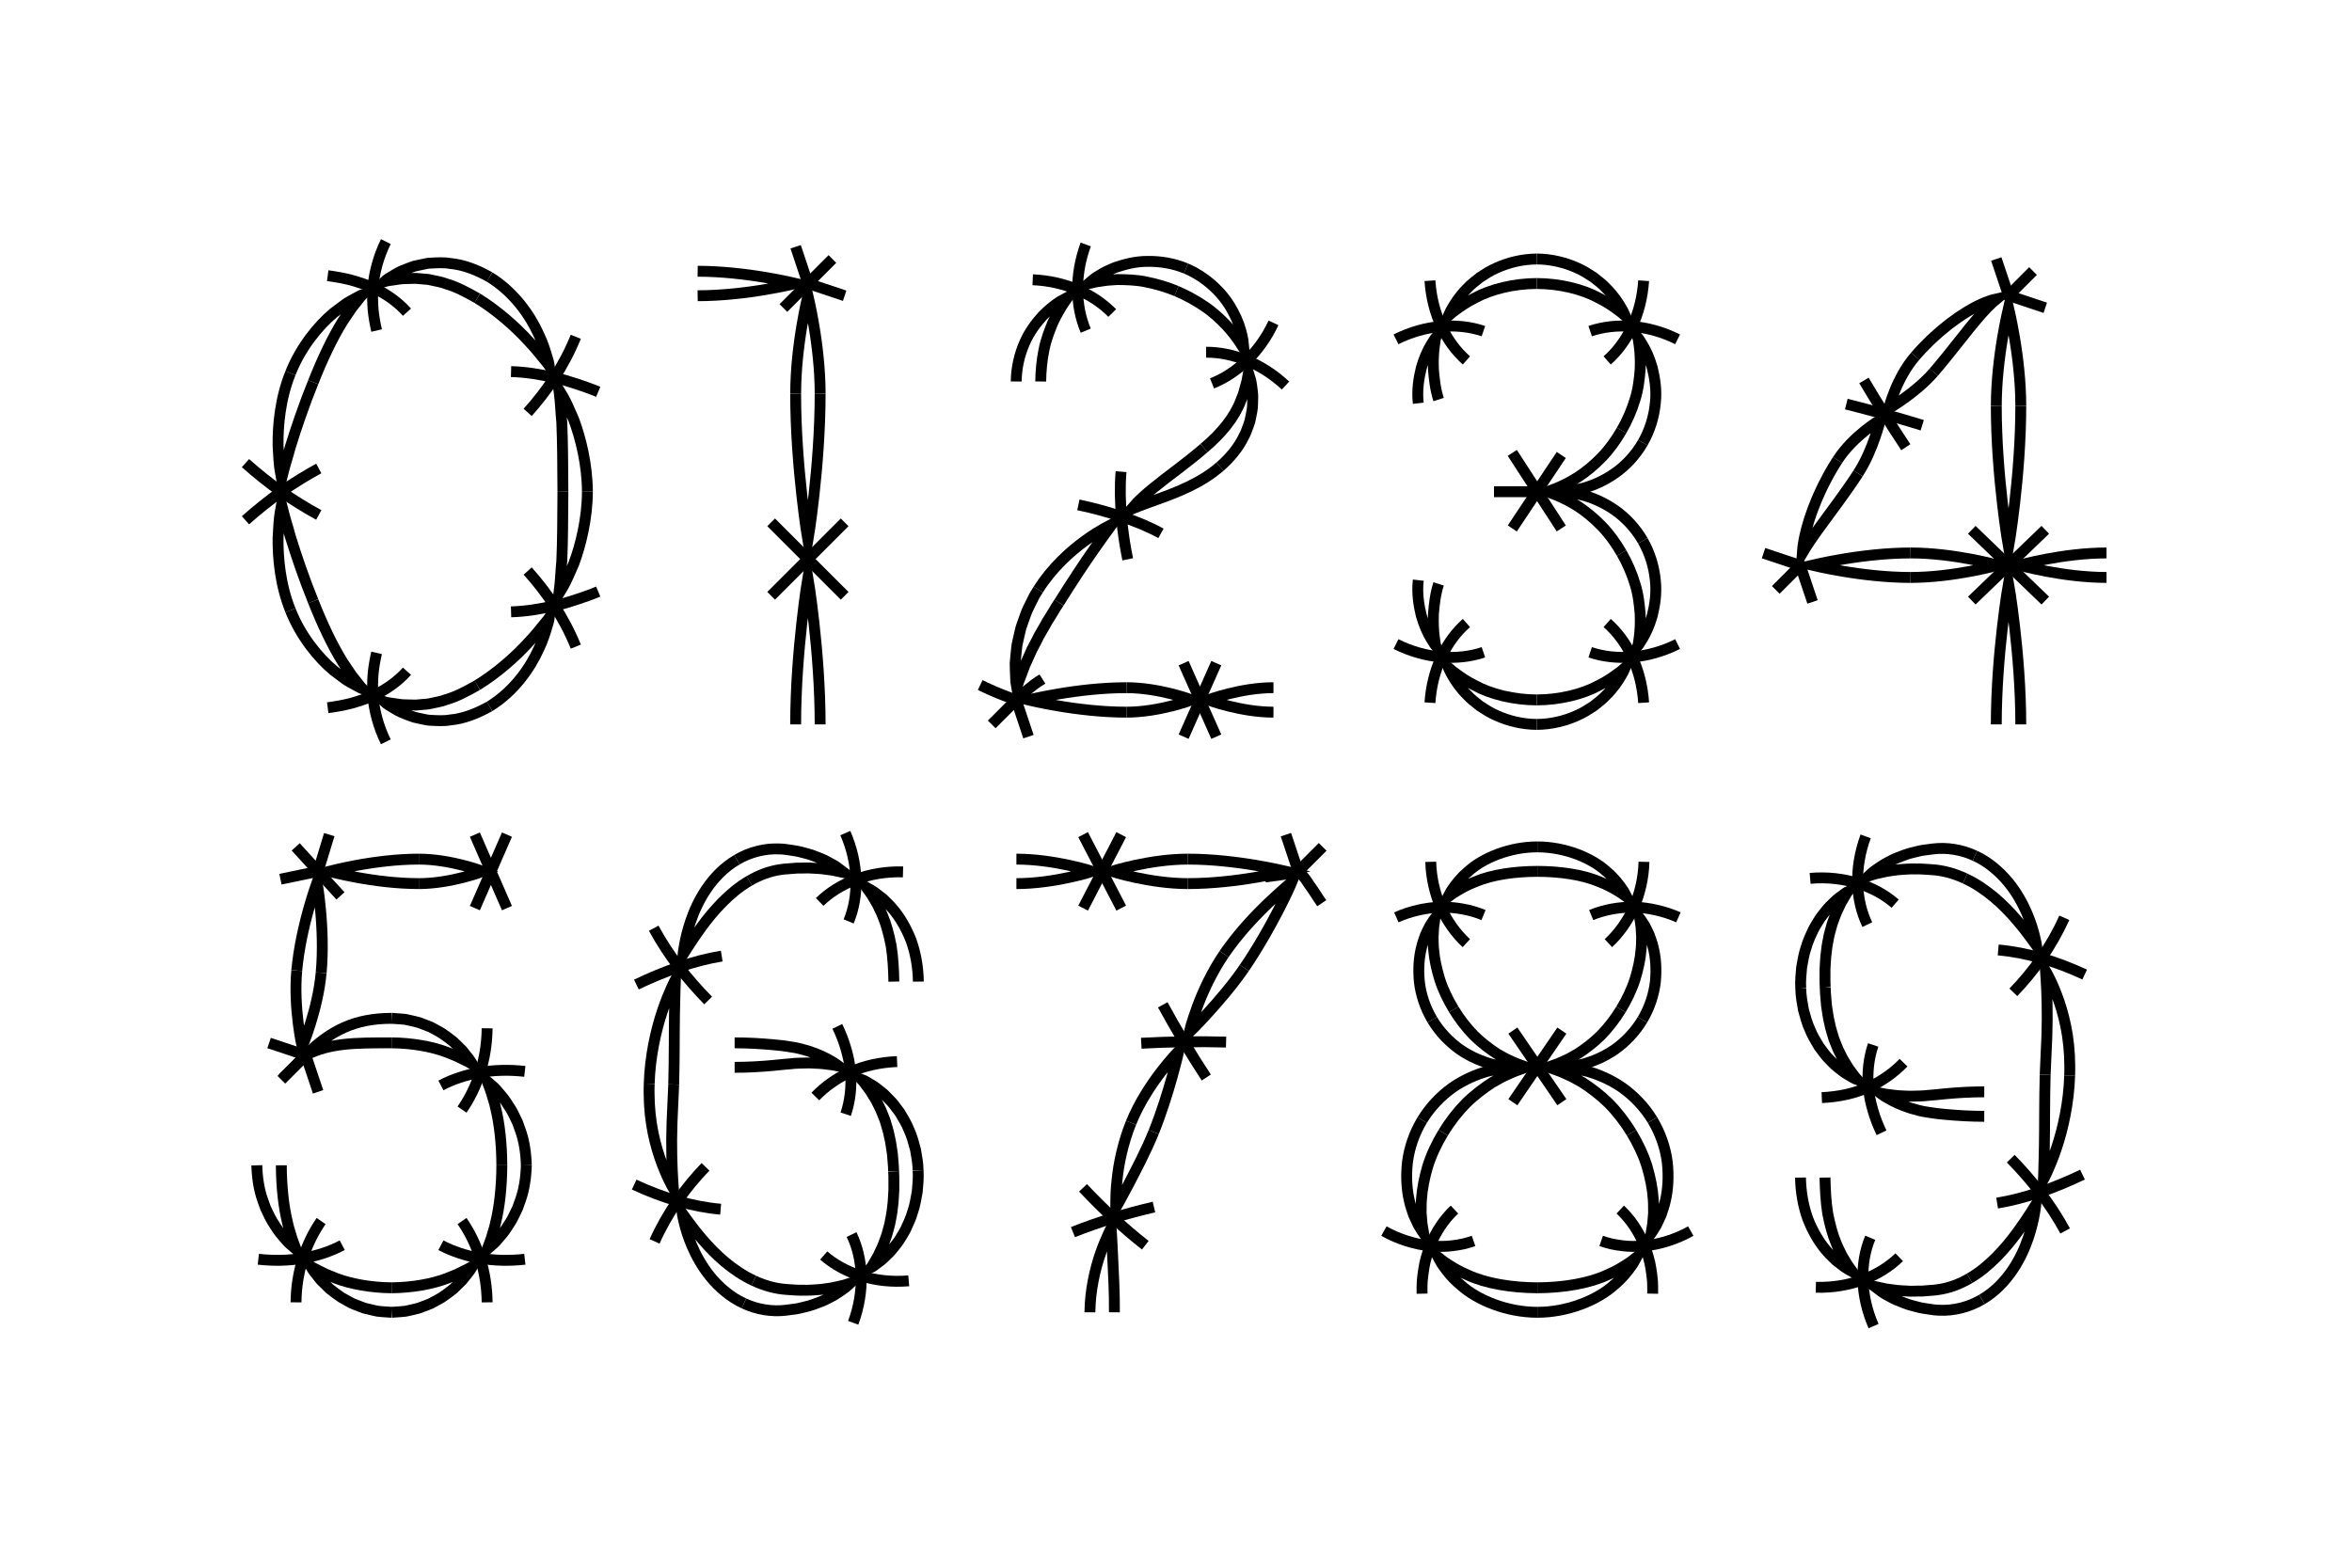 <?xml version="1.0" encoding="UTF-8"?>
<svg id="Layer_1" data-name="Layer 1" xmlns="http://www.w3.org/2000/svg" version="1.1" viewBox="0 0 432 288">
  <defs>
    <style>
      .cls-1 {
        fill: none;
        stroke: #000;
        stroke-miterlimit: 10;
        stroke-width: 2px;
      }
    </style>
  </defs>
  <g>
    <g>
      <path class="cls-1" d="M333.523,236.488c6.242.168,11.699-2.026,15.31-5.523"/>
      <path class="cls-1" d="M343.51,227.389c-1.912,4.616-1.862,10.547.614,16.227"/>
      <path class="cls-1" d="M361.756,234.839c-1.792,1.056-3.724,1.785-5.7,2.066-.479.092-1.007.123-1.525.157-.518.04-1.026.08-1.521.119-.978-.024-1.945.08-2.811-.009-.873-.056-1.7-.069-2.409-.199-.715-.108-1.373-.15-1.878-.291-1.052-.222-1.657-.35-1.657-.35,0,0,.484.369,1.389,1.0.443.343,1.038.626,1.718.999.676.396,1.488.697,2.387,1.046.894.382,1.91.571,2.987.869.541.108,1.102.183,1.679.272.574.088,1.163.175,1.818.182,2.565.13,5.422-.562,7.796-1.975"/>
      <path class="cls-1" d="M335.205,216.33c.038,2.24.164,4.457.49,6.54.393,2.057.905,3.974,1.584,5.582.318.812.719,1.51,1.017,2.181.376.627.704,1.174.975,1.626.284.45.552.77.715,1.011.169.236.259.363.259.363,0,0-.135-.076-.389-.219-.247-.151-.639-.347-1.088-.662-.435-.327-.968-.733-1.579-1.221-.536-.545-1.208-1.136-1.818-1.884-1.26-1.473-2.443-3.473-3.338-5.774-.83-2.318-1.292-4.934-1.328-7.542"/>
    </g>
    <g>
      <path class="cls-1" d="M379.311,226.137c-2.773-5.13-6.252-9.45-9.992-13.279"/>
      <path class="cls-1" d="M366.819,221.019c5.215-.854,10.512-2.759,15.678-5.23"/>
      <path class="cls-1" d="M375.642,197.431c-.13,4.744-.08,9.503-.147,13.134-.064,3.622-.16,6.113-.16,6.113,0,0,1.185-2.191,2.378-5.731,1.194-3.528,2.292-8.428,2.427-13.375"/>
      <path class="cls-1" d="M361.756,234.839c3.612-2.076,6.689-5.603,8.789-8.477,1.054-1.44,1.897-2.711,2.472-3.616.577-.91.908-1.433.908-1.433,0,0-.063.618-.254,1.689-.188,1.073-.523,2.597-1.127,4.392-.605,1.791-1.499,3.857-2.874,5.891-1.363,2.027-3.239,4.043-5.641,5.438"/>
    </g>
    <g>
      <path class="cls-1" d="M382.901,179.04c-5.247-2.449-10.654-4.069-15.882-4.522"/>
      <path class="cls-1" d="M369.801,182.299c3.675-3.817,6.951-8.332,9.354-13.695"/>
      <path class="cls-1" d="M360.943,161.396c1.962.898,3.737,2.139,5.324,3.451,1.564,1.326,2.938,2.752,4.112,4.121,1.162,1.348,2.083,2.561,2.711,3.427.628.874.99,1.377.99,1.377,0,0-.087-.617-.352-1.673-.254-1.06-.687-2.565-1.433-4.311-.73-1.722-1.833-3.769-3.424-5.718-1.593-1.917-3.67-3.738-6.124-4.854"/>
      <path class="cls-1" d="M375.642,197.431c.105-2.355.209-4.708.308-6.925.074-2.202.085-4.284.045-6.085-.041-1.8-.102-3.325-.178-4.394-.071-1.075-.112-1.693-.112-1.693,0,0,.323.534.792,1.513.486.975,1.105,2.404,1.713,4.181.607,1.775,1.172,3.906,1.529,6.239.175,1.166.302,2.383.368,3.621.045,1.214.084,2.45.033,3.685"/>
    </g>
    <g>
      <path class="cls-1" d="M342.671,153.649c-2.149,5.843-1.862,11.708.305,16.211"/>
      <path class="cls-1" d="M348.091,166.013c-3.77-3.272-9.399-5.189-15.618-4.65"/>
      <path class="cls-1" d="M335.253,181.428c-.093-1.117-.019-2.232-.05-3.341.093-1.089.079-2.191.252-3.224.085-1.059.32-2.045.495-3.015.1-.48.255-.924.369-1.375.119-.45.231-.891.4-1.288.3-.814.565-1.589.904-2.225.303-.66.576-1.246.865-1.687.269-.464.481-.83.626-1.079.144-.254.244-.37.244-.37,0,0-.148.065-.382.234-.235.174-.58.429-1.018.752-.46.316-.943.77-1.492,1.318-.583.524-1.126,1.208-1.721,1.976-.317.374-.58.802-.852,1.252-.266.45-.576.911-.824,1.412-.471,1.009-.993,2.09-1.321,3.271-.419,1.166-.605,2.416-.837,3.688-.106,1.275-.255,2.58-.154,3.885"/>
      <path class="cls-1" d="M360.943,161.396c-1.942-.919-4.067-1.505-6.112-1.627-1.022-.071-2.027-.159-2.991-.132-.973-.044-1.887.061-2.76.105-.871.049-1.655.226-2.387.306-.714.128-1.326.298-1.852.405-.532.098-.917.256-1.196.336-.277.086-.425.132-.425.132,0,0,.115-.105.331-.301.221-.188.528-.505.984-.8.45-.305.992-.714,1.659-1.106.681-.343,1.446-.81,2.348-1.158.903-.343,1.895-.75,3.001-.985.55-.125,1.117-.298,1.708-.377.596-.078,1.205-.158,1.823-.239,2.489-.302,5.241.117,7.672,1.26"/>
    </g>
    <g>
      <path class="cls-1" d="M334.614,201.641c3.138-.135,6.014-.769,8.572-1.921.637-.284,1.245-.585,1.822-.9.595-.348,1.163-.717,1.697-1.094,1.052-.728,2.045-1.605,2.927-2.503"/>
      <path class="cls-1" d="M344.049,191.97c-.781,2.336-1.133,5.026-.864,7.749.064.685.158,1.387.281,2.103.14.683.313,1.374.516,2.08.401,1.443.948,2.811,1.606,4.201"/>
      <path class="cls-1" d="M364.455,200.58c-2.423,0-4.846.141-7.118.352-.567.058-1.126.115-1.673.17-.521.045-1.03.09-1.527.133-.997.128-1.932.107-2.818.14-.888.042-1.685-.066-2.422-.074-.732-.031-1.353-.158-1.889-.207-.536-.049-.95-.125-1.229-.193-.283-.057-.435-.087-.435-.087,0,0,.126.093.361.266.234.182.588.425,1.07.678.942.564,2.365,1.267,4.196,1.841.917.257,1.927.569,3.018.71.539.085,1.12.185,1.675.251.547.056,1.106.113,1.673.17,2.272.211,4.695.352,7.118.352"/>
      <path class="cls-1" d="M335.253,181.428c.002,1.124.157,2.218.229,3.317.185,1.069.282,2.156.552,3.163.18,1.044.537,1.978.793,2.927.383.881.65,1.798,1.078,2.549.194.394.38.772.557,1.131.211.342.412.667.601.972.194.305.357.613.542.869.19.254.364.487.522.698.616.876,1.042,1.326,1.042,1.326,0,0-.589-.218-1.514-.804-.237-.144-.499-.303-.784-.476-.281-.181-.551-.415-.859-.65-.305-.244-.629-.504-.971-.778-.308-.312-.633-.64-.97-.982-.716-.67-1.292-1.549-1.982-2.451-.561-.964-1.224-1.988-1.661-3.138-.531-1.126-.847-2.359-1.189-3.613-.226-1.267-.473-2.569-.482-3.874"/>
    </g>
  </g>
  <g>
    <g>
      <path class="cls-1" d="M165.861,160.173c-6.242-.168-11.699,2.026-15.31,5.523"/>
      <path class="cls-1" d="M155.874,169.272c1.912-4.616,1.862-10.547-.614-16.227"/>
      <path class="cls-1" d="M137.628,161.822c1.792-1.056,3.724-1.785,5.7-2.066.479-.092,1.007-.123,1.525-.157.519-.04,1.026-.08,1.521-.119.979.024,1.945-.08,2.811.009.873.056,1.7.069,2.409.199.715.108,1.373.15,1.878.291,1.052.222,1.657.35,1.657.35,0,0-.484-.369-1.389-1-.443-.343-1.038-.626-1.718-.999-.676-.396-1.488-.697-2.387-1.046-.894-.382-1.91-.571-2.987-.869-.541-.108-1.102-.183-1.679-.272-.574-.088-1.163-.175-1.818-.182-2.565-.13-5.422.562-7.796,1.975"/>
      <path class="cls-1" d="M164.179,180.33c-.038-2.24-.164-4.457-.49-6.54-.393-2.057-.905-3.974-1.584-5.582-.318-.812-.719-1.51-1.017-2.181-.376-.627-.704-1.174-.975-1.626-.285-.45-.552-.77-.715-1.011-.169-.236-.259-.363-.259-.363,0,0,.136.076.389.219.247.151.639.347,1.088.662.435.327.968.733,1.579,1.221.536.545,1.208,1.136,1.818,1.884,1.26,1.473,2.443,3.473,3.338,5.774.83,2.318,1.292,4.934,1.328,7.542"/>
    </g>
    <g>
      <path class="cls-1" d="M120.073,170.524c2.773,5.13,6.252,9.45,9.992,13.279"/>
      <path class="cls-1" d="M132.565,175.642c-5.215.854-10.512,2.759-15.678,5.23"/>
      <path class="cls-1" d="M123.742,199.23c.13-4.744.08-9.503.147-13.134.064-3.622.16-6.113.16-6.113,0,0-1.185,2.191-2.378,5.731-1.194,3.528-2.292,8.428-2.427,13.375"/>
      <path class="cls-1" d="M137.628,161.822c-3.612,2.076-6.689,5.603-8.789,8.477-1.054,1.44-1.897,2.711-2.472,3.616-.577.91-.908,1.433-.908,1.433,0,0,.063-.618.254-1.689.188-1.073.523-2.597,1.127-4.392.605-1.791,1.499-3.857,2.874-5.891,1.363-2.027,3.239-4.043,5.641-5.438"/>
    </g>
    <g>
      <path class="cls-1" d="M116.483,217.621c5.247,2.449,10.654,4.069,15.882,4.522"/>
      <path class="cls-1" d="M129.584,214.362c-3.675,3.817-6.951,8.332-9.354,13.695"/>
      <path class="cls-1" d="M138.441,235.265c-1.962-.898-3.737-2.139-5.324-3.451-1.564-1.326-2.938-2.752-4.112-4.121-1.162-1.348-2.083-2.561-2.711-3.427-.628-.874-.99-1.377-.99-1.377,0,0,.087.617.352,1.673.254,1.06.688,2.565,1.433,4.311.73,1.722,1.833,3.769,3.423,5.718,1.593,1.917,3.67,3.738,6.124,4.854"/>
      <path class="cls-1" d="M123.742,199.23c-.105,2.355-.209,4.708-.308,6.925-.074,2.202-.085,4.284-.045,6.085.041,1.8.102,3.325.178,4.394.071,1.075.112,1.693.112,1.693,0,0-.323-.534-.792-1.513-.486-.975-1.105-2.404-1.713-4.181-.607-1.775-1.172-3.906-1.529-6.239-.175-1.166-.302-2.383-.368-3.621-.045-1.214-.084-2.45-.033-3.685"/>
    </g>
    <g>
      <path class="cls-1" d="M156.713,243.012c2.149-5.843,1.862-11.708-.305-16.211"/>
      <path class="cls-1" d="M151.293,230.648c3.77,3.272,9.399,5.189,15.618,4.65"/>
      <path class="cls-1" d="M164.131,215.233c.093,1.117.019,2.232.05,3.341-.093,1.089-.078,2.191-.252,3.224-.085,1.059-.32,2.045-.495,3.015-.1.48-.254.924-.369,1.375-.119.45-.231.891-.4,1.288-.3.814-.565,1.589-.904,2.225-.303.66-.576,1.246-.865,1.687-.269.464-.481.83-.626,1.079-.144.254-.244.37-.244.37,0,0,.148-.065.382-.234.235-.174.58-.429,1.018-.752.46-.316.943-.77,1.492-1.318.583-.524,1.126-1.208,1.721-1.976.317-.374.58-.802.851-1.252.266-.45.576-.911.824-1.412.471-1.009.993-2.09,1.321-3.271.419-1.166.605-2.416.837-3.688.106-1.275.255-2.58.154-3.885"/>
      <path class="cls-1" d="M138.441,235.265c1.942.919,4.067,1.505,6.112,1.627,1.022.071,2.027.159,2.991.132.973.044,1.887-.061,2.76-.105.871-.049,1.654-.226,2.387-.306.713-.128,1.326-.298,1.852-.405.532-.098.917-.256,1.196-.336.277-.086.425-.132.425-.132,0,0-.115.105-.331.301-.221.188-.528.505-.984.8-.45.305-.992.714-1.659,1.106-.681.343-1.446.81-2.348,1.158-.903.343-1.895.75-3.001.985-.55.125-1.117.298-1.708.377-.596.078-1.205.158-1.823.239-2.489.302-5.241-.117-7.672-1.26"/>
    </g>
    <g>
      <path class="cls-1" d="M164.771,195.02c-3.138.135-6.014.769-8.572,1.921-.637.284-1.245.585-1.822.9-.595.348-1.163.717-1.697,1.094-1.052.728-2.045,1.605-2.927,2.503"/>
      <path class="cls-1" d="M155.335,204.69c.781-2.336,1.133-5.026.864-7.749-.064-.685-.158-1.387-.281-2.103-.14-.683-.313-1.374-.516-2.08-.401-1.443-.948-2.811-1.606-4.201"/>
      <path class="cls-1" d="M134.929,196.08c2.423,0,4.846-.141,7.118-.352.567-.058,1.126-.115,1.673-.17.52-.045,1.03-.09,1.527-.133.996-.128,1.932-.107,2.818-.14.888-.042,1.685.066,2.422.074.732.031,1.353.158,1.889.207.536.049.95.125,1.229.193.283.057.435.087.435.087,0,0-.126-.093-.361-.266-.234-.182-.588-.425-1.07-.678-.942-.564-2.365-1.267-4.196-1.841-.917-.257-1.927-.569-3.018-.71-.539-.085-1.12-.185-1.675-.251-.547-.056-1.106-.113-1.673-.17-2.272-.211-4.695-.352-7.118-.352"/>
      <path class="cls-1" d="M164.131,215.233c-.002-1.124-.157-2.218-.229-3.317-.185-1.069-.282-2.156-.552-3.163-.18-1.044-.537-1.978-.793-2.927-.383-.881-.65-1.798-1.078-2.549-.194-.394-.38-.772-.557-1.131-.211-.342-.412-.667-.601-.972-.194-.305-.357-.613-.542-.869-.19-.254-.364-.487-.522-.698-.616-.876-1.042-1.326-1.042-1.326,0,0,.589.218,1.514.804.237.144.499.303.784.476.281.181.551.415.86.65.305.244.629.504.971.778.308.312.633.64.97.982.716.67,1.292,1.549,1.982,2.451.561.964,1.224,1.988,1.661,3.138.531,1.126.847,2.359,1.189,3.613.226,1.267.473,2.569.482,3.874"/>
    </g>
  </g>
  <g>
    <g>
      <line class="cls-1" x1="141.639" y1="95.957" x2="155.139" y2="109.457"/>
      <line class="cls-1" x1="155.139" y1="95.957" x2="141.639" y2="109.457"/>
      <path class="cls-1" d="M150.639,133.082c0-13.5-2.25-27-2.25-27,0,0-2.25,13.5-2.25,27"/>
      <path class="cls-1" d="M150.639,72.332c0,13.5-2.25,27-2.25,27,0,0-2.25-13.5-2.25-27"/>
    </g>
    <g>
      <polyline class="cls-1" points="152.889 47.582 148.389 52.082 143.889 56.582"/>
      <polyline class="cls-1" points="155.139 54.332 148.389 52.082 146.139 45.332"/>
      <path class="cls-1" d="M150.639,72.332l-.025-1.685c-.024-.56-.048-1.118-.071-1.672-.037-.553-.074-1.103-.111-1.646-.049-.542-.097-1.078-.144-1.606-.058-.527-.115-1.045-.17-1.554-.065-.507-.128-1.004-.19-1.488-.07-.483-.138-.953-.203-1.408-.072-.454-.142-.894-.21-1.316-.151-.842-.29-1.616-.413-2.303-.139-.684-.26-1.282-.36-1.775-.223-.982-.352-1.547-.352-1.547,0,0-.129.565-.352,1.547-.1.493-.222,1.091-.36,1.775-.123.687-.262,1.461-.413,2.303-.067.422-.137.862-.21,1.316-.066.455-.134.926-.203,1.408-.062.484-.125.981-.19,1.488-.056.508-.113,1.027-.17,1.554-.047.528-.095,1.064-.144,1.606-.037.543-.074,1.092-.111,1.646-.024.554-.048,1.112-.071,1.672l-.025,1.685"/>
      <path class="cls-1" d="M128.139,49.832l1.685.025c.56.024,1.118.048,1.672.071.553.037,1.103.074,1.646.111.542.049,1.078.097,1.606.144.527.058,1.045.115,1.554.17.507.065,1.004.128,1.488.19.483.07.953.138,1.408.203.454.072.894.142,1.316.21.842.151,1.616.29,2.303.413.684.139,1.282.26,1.775.36.982.223,1.547.352,1.547.352,0,0-.565.129-1.547.352-.493.1-1.091.222-1.775.36-.687.123-1.461.262-2.303.413-.422.067-.862.137-1.316.21-.455.066-.926.134-1.408.203-.484.062-.981.125-1.488.19-.508.056-1.027.113-1.554.17-.528.047-1.064.095-1.606.144-.543.037-1.093.074-1.646.111-.554.024-1.112.048-1.672.071l-1.685.025"/>
    </g>
  </g>
  <g>
    <g>
      <line class="cls-1" x1="198.937" y1="166.83" x2="205.937" y2="153.33"/>
      <line class="cls-1" x1="198.937" y1="153.33" x2="205.937" y2="166.83"/>
      <path class="cls-1" d="M218.187,157.83c-7,0-14,2.25-14,2.25,0,0,7,2.25,14,2.25"/>
      <path class="cls-1" d="M186.687,157.83c7,0,14,2.25,14,2.25,0,0-7,2.25-14,2.25"/>
    </g>
    <g>
      <path class="cls-1" d="M213.565,184.597c2.509,4.595,5.185,9.068,7.998,13.355"/>
      <path class="cls-1" d="M225.201,191.441c-5.15-.137-10.329-.07-15.58.214"/>
      <path class="cls-1" d="M211.908,207.968c1.42-3.537,2.564-7.223,3.358-10.065.793-2.839,1.248-4.809,1.248-4.809,0,0-1.439,1.425-3.257,3.798-1.815,2.368-4.036,5.697-5.514,9.374"/>
      <path class="cls-1" d="M228.544,177.819c-2.17,3.174-4.727,6.094-6.704,8.285-1.983,2.183-3.434,3.595-3.434,3.595,0,0,.472-1.966,1.513-4.766,1.032-2.802,2.695-6.412,4.912-9.655"/>
    </g>
    <g>
      <path class="cls-1" d="M198.921,218.214c1.819,1.928,3.641,3.767,5.576,5.536,1.911,1.762,3.835,3.433,5.864,5.01"/>
      <path class="cls-1" d="M211.951,221.746c-2.477.578-5.001,1.234-7.454,2.005-2.477.766-4.983,1.621-7.419,2.603"/>
      <path class="cls-1" d="M204.687,241.08c.034-3.752-.198-7.553-.332-10.486-.088-1.464-.111-2.695-.184-3.569-.069-.875-.095-1.377-.095-1.377,0,0-.249.444-.596,1.247-.343.804-.876,1.952-1.351,3.376-.99,2.834-1.907,6.786-1.942,10.81"/>
      <path class="cls-1" d="M211.908,207.968c-1.432,3.531-3.251,6.926-4.59,9.538-.699,1.298-1.285,2.386-1.697,3.152-.432.762-.681,1.202-.681,1.202,0,0,.001-.505.002-1.381.011-.879.045-2.138.223-3.624.278-2.99,1.089-6.919,2.578-10.589"/>
    </g>
    <g>
      <polyline class="cls-1" points="242.937 155.58 238.437 160.08 238.345 160.141 238.255 160.187 238.169 160.221 238.089 160.242 238.051 160.248 238.032 160.251 238.008 160.257 237.912 160.282 237.724 160.327 237.358 160.397 236.982 160.461 235.454 160.69 232.348 161.112"/>
      <polyline class="cls-1" points="242.774 165.927 242.27 165.183 242.016 164.813 241.769 164.428 241.268 163.663 240.752 162.918 240.489 162.553 240.423 162.462 240.39 162.417 240.359 162.365 240.234 162.163 239.974 161.773 239.701 161.401 239.416 161.048 239.27 160.879 239.233 160.837 239.228 160.832 239.224 160.825 239.216 160.81 239.2 160.78 239.131 160.666 239.057 160.559 238.978 160.462 238.894 160.373 238.807 160.294 238.717 160.226 238.625 160.167 238.531 160.119 238.437 160.08 236.187 153.33"/>
      <path class="cls-1" d="M228.544,177.819l.927-1.388c.298-.469.594-.936.889-1.4.288-.468.575-.933.858-1.393.275-.465.547-.925.814-1.378.261-.457.518-.907.77-1.348.247-.444.49-.879.726-1.304.457-.859.891-1.672,1.291-2.425.385-.763.739-1.465,1.053-2.088.3-.632.562-1.184.778-1.639.204-.461.365-.824.474-1.072.103-.251.158-.385.158-.385,0,0-.437.379-1.197,1.038-.376.334-.831.739-1.351,1.203-.512.475-1.088,1.011-1.715,1.593-.308.299-.628.61-.958.931-.325.328-.661.666-1.006,1.014-.339.355-.686.719-1.041,1.09-.346.381-.699.769-1.058,1.164l-.533.606-.529.624c-.348.425-.7.854-1.054,1.286-.339.445-.681.893-1.024,1.343l-.501.686-.486.7"/>
      <path class="cls-1" d="M218.187,157.83l1.685.025c.56.024,1.118.048,1.672.071.553.037,1.103.074,1.646.111.542.049,1.078.097,1.606.144.527.058,1.045.115,1.554.17.507.065,1.004.128,1.488.19.483.07.953.138,1.408.203.454.072.894.142,1.316.21.842.151,1.616.29,2.303.413.684.139,1.282.26,1.775.36.982.223,1.547.352,1.547.352,0,0-.565.128-1.547.352-.493.1-1.091.222-1.775.36-.687.123-1.461.262-2.303.413-.422.067-.862.137-1.316.21-.455.066-.926.134-1.408.203-.484.062-.981.125-1.488.19-.508.056-1.027.113-1.554.17-.528.047-1.064.095-1.606.144-.543.037-1.093.074-1.646.111-.554.024-1.112.048-1.672.071l-1.685.025"/>
    </g>
  </g>
  <g>
    <g>
      <path class="cls-1" d="M350.914,106.082c8,0,16-2.25,16-2.25,0,0-8-2.25-16-2.25"/>
      <path class="cls-1" d="M386.914,106.082c-8,0-16-2.25-16-2.25,0,0,8-2.25,16-2.25"/>
    </g>
    <g>
      <path class="cls-1" d="M350.048,82.157c-2.656-4.001-5.223-8.089-7.692-12.263"/>
      <path class="cls-1" d="M339.118,74.234c4.704,1.181,9.354,2.475,13.945,3.884"/>
      <path class="cls-1" d="M351.773,65.435c-1.738,2.014-2.975,4.427-3.745,6.328-.783,1.894-1.111,3.282-1.111,3.282,0,0,1.228-.713,2.88-1.892,1.642-1.191,3.705-2.834,5.382-4.778"/>
      <path class="cls-1" d="M337.513,84.507c1.437-2.231,3.417-4.084,5.009-5.37,1.604-1.28,2.833-1.996,2.833-1.996,0,0-.325,1.386-.998,3.298-.662,1.921-1.676,4.356-3.071,6.52"/>
    </g>
    <g>
      <line class="cls-1" x1="362.164" y1="97.332" x2="375.664" y2="110.332"/>
      <line class="cls-1" x1="375.664" y1="97.332" x2="362.164" y2="110.332"/>
      <path class="cls-1" d="M371.164,133.082c0-13-2.25-26-2.25-26,0,0-2.25,13-2.25,26"/>
      <path class="cls-1" d="M371.164,74.582c0,13-2.25,26-2.25,26,0,0-2.25-13-2.25-26"/>
    </g>
    <g>
      <path class="cls-1" d="M337.513,84.507l-.461.72-.441.732-.429.735-.414.739c-.261.5-.519.996-.775,1.486l-.363.741c-.115.248-.23.494-.344.739-.111.245-.221.489-.33.73-.104.244-.207.486-.309.725-.194.482-.383.955-.568,1.416l-.13.346-.123.344c-.08.228-.159.453-.236.674-.075.221-.15.439-.223.652-.067.217-.132.43-.196.638-.121.418-.238.818-.349,1.2-.094.387-.183.755-.267,1.101-.04.172-.078.339-.115.501l-.05.239-.041.233c-.051.303-.097.582-.139.834-.02.125-.038.244-.056.355-.006.057-.013.111-.019.164-.005.053-.01.105-.014.154-.017.197-.031.365-.042.501-.019.27-.03.414-.03.414,0,0,.075-.124.214-.357.068-.116.152-.258.251-.425.05-.083.103-.172.159-.266.061-.093.127-.192.196-.296.135-.208.285-.438.448-.687l.123-.19.134-.195c.092-.132.188-.269.287-.41.195-.281.402-.58.62-.895.225-.311.462-.638.708-.979.993-1.355,2.147-2.929,3.378-4.609.305-.423.614-.852.927-1.286.309-.437.622-.88.937-1.325.311-.449.624-.902.938-1.356l.918-1.384"/>
      <path class="cls-1" d="M350.914,106.082l-1.685-.025c-.56-.024-1.118-.048-1.672-.071-.553-.037-1.103-.074-1.646-.111-.542-.049-1.078-.097-1.606-.144-.527-.058-1.045-.115-1.554-.17-.507-.065-1.004-.128-1.488-.19-.483-.07-.953-.138-1.408-.203-.454-.072-.894-.142-1.316-.21-.842-.151-1.616-.29-2.303-.413-.684-.139-1.282-.26-1.775-.36-.982-.223-1.547-.352-1.547-.352,0,0,.565-.128,1.547-.352.493-.1,1.091-.222,1.775-.36.687-.123,1.461-.262,2.303-.413.422-.067.862-.137,1.316-.21.455-.066.926-.134,1.408-.203.484-.062.981-.125,1.488-.19.508-.056,1.027-.113,1.554-.17.528-.047,1.064-.095,1.606-.144.543-.037,1.092-.074,1.646-.111.554-.024,1.112-.048,1.672-.071l1.685-.025"/>
      <line class="cls-1" x1="326.164" y1="108.369" x2="330.664" y2="103.869"/>
      <polyline class="cls-1" points="323.914 101.619 330.664 103.869 332.914 110.582"/>
    </g>
    <g>
      <path class="cls-1" d="M371.164,74.582l-.025-1.685c-.024-.56-.048-1.118-.071-1.672-.037-.553-.074-1.103-.111-1.646-.049-.542-.097-1.078-.144-1.606-.058-.527-.115-1.045-.17-1.554-.065-.507-.128-1.004-.19-1.488-.07-.483-.138-.953-.203-1.408-.072-.454-.142-.894-.21-1.316-.151-.842-.29-1.616-.413-2.303-.139-.684-.26-1.282-.36-1.775-.223-.982-.352-1.547-.352-1.547,0,0-.128.565-.352,1.547-.1.493-.222,1.091-.36,1.775-.123.687-.262,1.461-.413,2.303-.067.422-.137.862-.21,1.316-.066.455-.134.926-.203,1.408-.062.484-.125.981-.19,1.488-.056.508-.113,1.027-.17,1.554-.047.528-.095,1.064-.144,1.606-.037.543-.074,1.092-.111,1.646-.024.554-.048,1.112-.071,1.672l-.025,1.685"/>
      <path class="cls-1" d="M351.773,65.435l.567-.644.578-.632c.4-.408.798-.815,1.194-1.218l.607-.588.617-.568.615-.554.307-.271.314-.262c.42-.342.833-.679,1.238-1.009l.309-.238.311-.231c.206-.151.411-.301.612-.449.202-.146.402-.289.598-.431.204-.135.405-.267.602-.398.198-.128.393-.255.584-.378l.284-.182.282-.174c.382-.217.749-.425,1.099-.623l.258-.143.127-.07.13-.064c.172-.083.34-.163.502-.241.323-.15.626-.291.906-.421.291-.109.559-.208.801-.299.12-.043.234-.084.341-.123.053-.019.105-.037.155-.055l.074-.025.075-.019c.194-.048.359-.088.493-.121.264-.061.405-.093.405-.093,0,0-.111.093-.319.266-.103.085-.229.189-.377.311l-.056.046-.055.054-.116.113c-.079.077-.163.16-.252.246-.176.17-.371.358-.583.563-.201.218-.418.454-.649.705-.115.124-.234.251-.356.383l-.092.099-.09.106-.183.216c-.248.288-.508.59-.78.905-.264.323-.539.659-.824,1.006-.143.172-.288.346-.435.524-.144.182-.289.368-.437.555-.593.746-1.218,1.53-1.862,2.34-.649.81-1.318,1.646-1.997,2.494-.346.42-.695.842-1.045,1.266l-1.068,1.266"/>
      <line class="cls-1" x1="373.414" y1="49.795" x2="368.914" y2="54.295"/>
      <polyline class="cls-1" points="375.664 56.545 368.914 54.295 366.664 47.582"/>
    </g>
  </g>
  <g>
    <g>
      <path class="cls-1" d="M270.653,227.97c-.6.207-1.232.395-1.879.549-.625.133-1.276.242-1.952.325-1.387.193-2.692.144-4.164.044-2.767-.31-5.727-1.183-8.465-2.728"/>
      <path class="cls-1" d="M261.193,237.662c-.016-.798-.009-1.568.035-2.325.07-.781.166-1.539.286-2.27.204-1.435.685-2.903,1.145-4.179,1.094-2.664,2.604-4.913,4.489-6.679"/>
      <path class="cls-1" d="M261.23,205.758c-1.464,2.41-2.388,5.135-2.715,7.731-.296,2.607-.13,5.06.334,7.048.203.997.553,1.873.789,2.643.343.733.642,1.373.889,1.902.595.999.966,1.528.966,1.528,0,0-.109-.642-.3-1.76-.046-.556-.102-1.231-.167-2.003.031-.778-.024-1.629.062-2.55.118-1.845.522-3.906,1.141-6.017.66-2.112,1.655-4.214,2.847-6.183"/>
      <path class="cls-1" d="M282.373,241.08c-5.539.006-10.991-2.219-14.043-4.974-1.581-1.294-2.6-2.644-3.258-3.585-.353-.451-.535-.882-.694-1.141-.146-.269-.224-.413-.224-.413,0,0,.13.101.373.289.252.178.565.489,1.057.78.938.625,2.277,1.486,3.988,2.192,3.346,1.556,8.076,2.332,12.801,2.352"/>
    </g>
    <g>
      <line class="cls-1" x1="277.873" y1="202.484" x2="286.873" y2="189.33"/>
      <line class="cls-1" x1="277.873" y1="189.33" x2="286.873" y2="202.484"/>
      <path class="cls-1" d="M303.515,205.758c-1.461-2.414-3.461-4.473-5.595-5.979-2.159-1.491-4.42-2.409-6.37-2.973-1.008-.201-1.896-.442-2.716-.507-.819-.064-1.514-.15-2.095-.142-1.165.035-1.809.079-1.809.079,0,0,.612.223,1.675.611.524.195,1.135.515,1.833.819.699.305,1.428.79,2.237,1.213,1.557,1.009,3.249,2.27,4.824,3.825,1.555,1.579,2.976,3.421,4.17,5.391"/>
      <path class="cls-1" d="M261.23,205.758c1.461-2.414,3.461-4.473,5.595-5.979,2.159-1.491,4.42-2.409,6.37-2.973,1.008-.201,1.896-.442,2.716-.507.819-.064,1.514-.15,2.095-.142,1.165.035,1.809.079,1.809.079,0,0-.612.223-1.675.611-.524.195-1.135.515-1.833.819-.699.305-1.428.79-2.237,1.213-1.557,1.009-3.249,2.27-4.824,3.825-1.555,1.579-2.976,3.421-4.17,5.391"/>
    </g>
    <g>
      <path class="cls-1" d="M297.597,222.209c1.884,1.766,3.395,4.014,4.489,6.679.46,1.276.941,2.744,1.145,4.179.12.731.216,1.489.286,2.27.044.757.05,1.527.035,2.325"/>
      <path class="cls-1" d="M310.551,226.16c-2.737,1.545-5.698,2.418-8.465,2.728-1.472.1-2.777.149-4.164-.044-.676-.083-1.327-.192-1.952-.325-.647-.154-1.279-.342-1.879-.549"/>
      <path class="cls-1" d="M282.373,241.08c5.539.006,10.991-2.219,14.043-4.974,1.581-1.294,2.6-2.644,3.258-3.585.353-.451.535-.882.694-1.141.146-.269.224-.413.224-.413,0,0-.13.101-.373.289-.252.178-.565.489-1.057.78-.938.625-2.277,1.486-3.988,2.192-3.346,1.556-8.076,2.332-12.801,2.352"/>
      <path class="cls-1" d="M303.515,205.758c1.464,2.41,2.388,5.135,2.715,7.731.296,2.607.13,5.06-.334,7.048-.203.997-.553,1.873-.789,2.643-.343.733-.642,1.373-.889,1.902-.595.999-.966,1.528-.966,1.528,0,0,.109-.642.3-1.76.046-.556.102-1.231.167-2.003-.031-.778.024-1.629-.062-2.55-.118-1.845-.522-3.906-1.141-6.017-.66-2.112-1.655-4.214-2.847-6.183"/>
    </g>
  </g>
  <g>
    <g>
      <path class="cls-1" d="M292.26,168.105c2.429-.997,5.058-1.468,7.88-1.462,2.646.114,5.481.704,8.139,1.882"/>
      <path class="cls-1" d="M301.953,158.325c-.066,2.947-.77,5.828-1.813,8.318-1.213,2.602-2.787,4.826-4.72,6.624"/>
      <path class="cls-1" d="M301.678,187.333c1.315-2.208,2.123-4.682,2.372-7.021.224-2.344.051-4.51-.401-6.269-.183-.883-.524-1.655-.745-2.333-.302-.664-.595-1.221-.825-1.676-.54-.882-.893-1.344-.893-1.344,0,0,.084.59.231,1.614.03.509.067,1.127.108,1.833-.044.711.002,1.487-.104,2.328-.13,1.681-.536,3.567-1.118,5.461-.607,1.897-1.516,3.768-2.576,5.513"/>
      <path class="cls-1" d="M282.373,155.58c5.163.003,10.052,2.08,12.73,4.546,1.401,1.167,2.301,2.389,2.881,3.242.312.408.468.803.609,1.038.128.245.196.376.196.376,0,0-.121-.087-.347-.249-.235-.152-.524-.424-.98-.673-.87-.536-2.107-1.275-3.68-1.87-3.108-1.331-7.353-1.902-11.408-1.911"/>
    </g>
    <g>
      <path class="cls-1" d="M263.067,187.333c1.313,2.212,3.148,4.108,5.108,5.492,1.987,1.367,4.073,2.196,5.863,2.691.925.176,1.738.386,2.488.433.749.048,1.381.117,1.91.097,1.059-.05,1.64-.104,1.64-.104,0,0-.547-.199-1.498-.545-.468-.172-1.012-.458-1.633-.729-.622-.27-1.27-.701-1.986-1.079-1.381-.894-2.874-2.011-4.259-3.386-1.366-1.398-2.619-3.018-3.682-4.764"/>
      <path class="cls-1" d="M301.678,187.333c-1.313,2.212-3.148,4.108-5.108,5.492-1.987,1.367-4.073,2.196-5.863,2.691-.925.176-1.738.386-2.488.433-.749.048-1.381.117-1.91.097-1.059-.05-1.64-.104-1.64-.104,0,0,.547-.199,1.498-.545.468-.172,1.012-.458,1.633-.729.622-.27,1.27-.701,1.986-1.079,1.381-.894,2.874-2.011,4.259-3.386,1.366-1.398,2.619-3.018,3.682-4.764"/>
    </g>
    <g>
      <path class="cls-1" d="M269.326,173.268c-1.934-1.799-3.507-4.023-4.72-6.624-1.043-2.49-1.747-5.371-1.813-8.318"/>
      <path class="cls-1" d="M256.467,168.525c2.657-1.178,5.492-1.768,8.139-1.882,2.822-.006,5.451.465,7.88,1.462"/>
      <path class="cls-1" d="M282.373,155.58c-5.163.003-10.052,2.08-12.73,4.546-1.401,1.167-2.301,2.389-2.881,3.242-.312.408-.468.803-.609,1.038-.128.245-.196.376-.196.376,0,0,.121-.087.347-.249.235-.152.524-.424.98-.673.87-.536,2.107-1.275,3.68-1.87,3.108-1.331,7.353-1.902,11.408-1.911"/>
      <path class="cls-1" d="M263.067,187.333c-1.315-2.208-2.123-4.682-2.372-7.021-.226-2.344-.053-4.511.401-6.269.184-.883.525-1.655.745-2.333.302-.664.595-1.221.825-1.676.54-.882.893-1.344.893-1.344,0,0-.084.59-.231,1.614-.03.509-.067,1.127-.108,1.833.044.711-.002,1.487.104,2.328.13,1.681.536,3.567,1.118,5.461.607,1.897,1.516,3.768,2.576,5.513"/>
    </g>
  </g>
  <g>
    <g>
      <path class="cls-1" d="M54.507,178.293c-.628,6.907.985,14.018.985,14.018,0,0,2.869-6.704,3.497-13.611"/>
      <line class="cls-1" x1="51.672" y1="198.367" x2="56.172" y2="193.867"/>
      <polyline class="cls-1" points="49.422 191.617 56.172 193.867 58.422 200.58"/>
      <path class="cls-1" d="M71.922,187.08c-6.75,0-11.25,2.25-15.75,6.75,4.5-2.25,9-2.25,15.75-2.25"/>
    </g>
    <g>
      <line class="cls-1" x1="87.223" y1="166.83" x2="93.114" y2="153.33"/>
      <line class="cls-1" x1="87.223" y1="153.33" x2="93.114" y2="166.83"/>
      <path class="cls-1" d="M76.915,157.83c5.891,0,11.781,2.25,11.781,2.25,0,0-5.891,2.25-11.781,2.25"/>
    </g>
    <g>
      <polyline class="cls-1" points="54.313 155.58 58.422 160.08 62.532 164.58"/>
      <polyline class="cls-1" points="60.477 153.33 58.422 160.08 51.514 161.516"/>
      <path class="cls-1" d="M76.915,157.83l-1.539.025c-.511.024-1.021.048-1.527.071-.505.037-1.007.074-1.503.111-.495.049-.985.097-1.467.144-.481.058-.955.115-1.419.17-.463.065-.916.128-1.358.19-.441.07-.87.138-1.286.203-.415.072-.816.142-1.202.21-.769.151-1.475.29-2.103.413-.625.139-1.171.26-1.621.36-.896.223-1.413.352-1.413.352,0,0,.516.128,1.413.352.451.1.997.222,1.621.36.627.123,1.334.262,2.103.413.386.067.787.137,1.202.21.416.066.845.134,1.286.203.442.062.895.125,1.358.19.464.056.938.113,1.419.17.482.047.972.095,1.467.144.496.037.998.074,1.503.111.506.024,1.016.048,1.527.071l1.539.025"/>
      <path class="cls-1" d="M54.507,178.293l.165-1.53c.07-.507.14-1.012.209-1.514.083-.5.165-.996.247-1.487.093-.489.185-.972.276-1.448.101-.474.201-.94.298-1.397.106-.455.211-.901.312-1.336.109-.433.216-.854.319-1.262.11-.407.216-.8.318-1.178.22-.752.422-1.443.602-2.057.195-.61.365-1.143.506-1.582.303-.873.478-1.375.478-1.375,0,0,.081.526.222,1.439.059.458.13,1.012.212,1.647.066.636.14,1.352.221,2.132.032.39.066.796.1,1.216.028.42.057.854.086,1.299.022.446.044.903.066,1.37.013.467.027.944.041,1.428.003.484.007.976.011,1.474-.008.497-.017,1-.026,1.507-.022.506-.045,1.016-.067,1.527l-.114,1.535"/>
    </g>
  </g>
  <g>
    <g>
      <path class="cls-1" d="M47.449,231.337c5.668.641,11.075-.288,15.413-2.579"/>
      <path class="cls-1" d="M58.981,224.319c-2.786,4.043-4.549,9.191-4.61,14.935"/>
      <path class="cls-1" d="M71.922,236.58c-3.657-.029-7.395-.666-10.209-1.744-.699-.285-1.341-.548-1.912-.781-.56-.279-1.05-.524-1.454-.725-.417-.196-.742-.363-.946-.497-.214-.125-.328-.192-.328-.192,0,0,.068.116.196.333.122.225.331.524.621.89.286.37.637.826,1.064,1.336.46.467.994.994,1.598,1.564.641.509,1.354,1.067,2.155,1.595.42.236.85.478,1.29.725.225.12.452.241.681.363.24.097.483.195.728.294.498.189,1.004.381,1.516.576.528.139,1.07.266,1.618.389l.828.178.846.082c.567.049,1.137.088,1.708.117"/>
      <path class="cls-1" d="M51.672,214.08c.008,3.777.408,7.605,1.143,10.54.144.748.365,1.402.546,2.001.179.599.324,1.14.503,1.554.318.865.502,1.363.502,1.363,0,0-.401-.34-1.093-.982-.363-.311-.729-.741-1.156-1.243-.429-.501-.924-1.072-1.352-1.765-.454-.68-.956-1.429-1.347-2.288-.207-.429-.42-.869-.637-1.318-.178-.464-.345-.945-.516-1.438-.708-1.965-1.032-4.196-1.093-6.425"/>
    </g>
    <g>
      <path class="cls-1" d="M89.474,239.254c-.061-5.744-1.824-10.893-4.61-14.935"/>
      <path class="cls-1" d="M80.983,228.758c4.337,2.29,9.744,3.22,15.413,2.579"/>
      <path class="cls-1" d="M92.172,214.08c-.008,3.777-.408,7.605-1.143,10.54-.144.748-.365,1.402-.546,2.001-.179.599-.324,1.14-.503,1.554-.318.865-.502,1.363-.502,1.363,0,0,.401-.34,1.093-.982.363-.311.729-.741,1.156-1.243.429-.501.924-1.072,1.352-1.765.454-.68.956-1.429,1.347-2.288.207-.429.42-.869.637-1.318.178-.464.345-.945.516-1.438.708-1.965,1.032-4.196,1.093-6.425"/>
      <path class="cls-1" d="M71.922,236.58c3.657-.029,7.395-.666,10.209-1.744.699-.285,1.341-.548,1.912-.781.56-.279,1.05-.524,1.454-.725.417-.196.742-.363.946-.497.214-.125.328-.192.328-.192,0,0-.068.116-.196.333-.122.225-.331.524-.621.89-.286.37-.637.826-1.064,1.336-.46.467-.994.994-1.598,1.564-.641.509-1.354,1.067-2.155,1.595-.42.236-.85.478-1.29.725-.225.12-.452.241-.681.363-.24.097-.483.195-.728.294-.498.189-1.004.381-1.516.576-.528.139-1.07.266-1.618.389l-.828.178-.846.082c-.567.049-1.137.088-1.708.117"/>
    </g>
    <g>
      <path class="cls-1" d="M96.396,196.824c-5.668-.641-11.075.288-15.413,2.579"/>
      <path class="cls-1" d="M84.864,203.842c2.786-4.043,4.549-9.191,4.61-14.935"/>
      <path class="cls-1" d="M71.922,191.58c3.657.029,7.395.666,10.209,1.744.699.285,1.341.548,1.912.781.56.279,1.05.524,1.454.725.417.196.742.363.946.497.214.125.328.192.328.192,0,0-.068-.116-.196-.333-.122-.225-.331-.524-.621-.89-.286-.37-.637-.826-1.064-1.336-.46-.467-.994-.994-1.598-1.564-.641-.509-1.354-1.067-2.155-1.595-.42-.236-.85-.478-1.29-.725-.225-.12-.452-.241-.681-.363-.24-.097-.483-.195-.728-.294-.498-.189-1.004-.381-1.516-.576-.528-.139-1.07-.266-1.618-.389l-.828-.178-.846-.082c-.567-.049-1.137-.088-1.708-.117"/>
      <path class="cls-1" d="M92.172,214.08c-.008-3.777-.408-7.605-1.143-10.54-.144-.748-.365-1.402-.546-2.001-.179-.599-.324-1.14-.503-1.554-.318-.865-.502-1.363-.502-1.363,0,0,.401.34,1.093.982.363.311.729.741,1.156,1.243.429.501.924,1.072,1.352,1.765.454.68.956,1.429,1.347,2.288.207.429.42.869.637,1.318.178.464.345.945.516,1.438.708,1.965,1.032,4.196,1.093,6.425"/>
    </g>
  </g>
  <g>
    <g>
      <path class="cls-1" d="M301.893,129.097c-.406-6.155-2.962-11.354-6.698-14.645"/>
      <path class="cls-1" d="M292.074,119.833c4.684,1.572,10.553,1.236,16.056-1.508"/>
      <path class="cls-1" d="M297.843,101.59c1.046,1.812,1.884,3.746,2.461,5.675.618,1.927.811,3.846.95,5.535.068,1.687-.019,3.15-.155,4.173-.072.516-.129.922-.168,1.2-.031.284-.07.428-.07.428,0,0,.103-.115.249-.355.151-.242.373-.597.654-1.047.545-.919,1.209-2.318,1.724-4.137.443-1.814.828-4.067.55-6.483-.232-2.409-.985-4.971-2.298-7.239"/>
      <path class="cls-1" d="M282.268,128.582c4.167-.013,8.426-1.037,11.407-2.677,1.521-.752,2.71-1.599,3.539-2.216.432-.295.742-.562.95-.748.215-.182.33-.28.33-.28,0,0-.062.139-.177.398-.113.264-.289.645-.574,1.093-.535.92-1.38,2.234-2.724,3.558-.641.704-1.456,1.321-2.323,2.004-.914.595-1.895,1.244-3.011,1.718-2.2,1.01-4.795,1.635-7.418,1.65"/>
    </g>
    <path class="cls-1" d="M297.843,101.59c-1.043-1.81-2.279-3.531-3.685-4.971-1.395-1.447-2.899-2.663-4.316-3.596-.721-.429-1.397-.847-2.023-1.167-.634-.292-1.194-.584-1.669-.788-.973-.374-1.532-.589-1.532-.589,0,0,.593-.052,1.669-.101.534.001,1.179.059,1.937.112.749.081,1.587.256,2.51.466,1.815.493,3.898,1.374,5.886,2.772,1.994,1.382,3.816,3.343,5.121,5.612"/>
    <g>
      <path class="cls-1" d="M256.407,118.325c5.503,2.744,11.372,3.08,16.056,1.508"/>
      <path class="cls-1" d="M269.342,114.452c-3.736,3.291-6.292,8.49-6.698,14.645"/>
      <path class="cls-1" d="M282.268,128.582c-4.173-.013-8.421-1.035-11.407-2.676-1.521-.753-2.711-1.6-3.539-2.217-.432-.295-.742-.562-.95-.748-.215-.182-.33-.28-.33-.28,0,0,.062.139.177.398.113.264.289.645.574,1.093.535.92,1.38,2.234,2.723,3.557.64.703,1.456,1.321,2.322,2.004.914.595,1.895,1.244,3.012,1.719,2.201,1.01,4.8,1.635,7.418,1.65"/>
      <path class="cls-1" d="M264.233,107.266c-.618,1.927-.811,3.846-.95,5.535-.068,1.687.019,3.15.155,4.173.072.516.129.922.168,1.2.031.284.07.428.07.428,0,0-.103-.115-.249-.355-.151-.242-.373-.597-.654-1.047-.545-.919-1.209-2.318-1.724-4.137-.443-1.814-.828-4.067-.55-6.483"/>
    </g>
  </g>
  <g>
    <g>
      <path class="cls-1" d="M262.644,51.566c.406,6.155,2.962,11.354,6.698,14.645"/>
      <path class="cls-1" d="M272.463,60.831c-4.684-1.572-10.553-1.236-16.056,1.508"/>
      <path class="cls-1" d="M264.233,73.398c-.618-1.927-.811-3.846-.95-5.535-.068-1.687.019-3.15.155-4.173.072-.516.129-.922.168-1.2.031-.284.07-.428.07-.428,0,0-.103.115-.249.355-.151.242-.373.597-.654,1.047-.545.919-1.209,2.318-1.724,4.137-.443,1.814-.828,4.067-.55,6.483"/>
      <path class="cls-1" d="M282.268,52.082c-4.167.013-8.426,1.037-11.407,2.677-1.521.752-2.71,1.599-3.539,2.216-.432.295-.742.562-.95.748-.215.182-.33.28-.33.28,0,0,.062-.139.177-.398.113-.264.289-.645.574-1.093.535-.92,1.38-2.234,2.724-3.558.641-.704,1.456-1.321,2.323-2.004.914-.595,1.895-1.244,3.011-1.718,2.2-1.01,4.795-1.635,7.418-1.65"/>
    </g>
    <g>
      <line class="cls-1" x1="277.768" y1="97.082" x2="286.768" y2="83.582"/>
      <line class="cls-1" x1="277.768" y1="83.201" x2="286.768" y2="97.082"/>
      <path class="cls-1" d="M297.843,79.073c-1.043,1.81-2.279,3.531-3.685,4.971-1.395,1.447-2.899,2.663-4.316,3.596-.721.429-1.397.847-2.023,1.167-.634.292-1.194.584-1.669.788-.973.374-1.532.589-1.532.589,0,0,.593.052,1.669.101.534-.001,1.179-.059,1.937-.112.749-.081,1.587-.256,2.51-.466,1.815-.493,3.898-1.374,5.886-2.772,1.994-1.382,3.816-3.343,5.121-5.612"/>
    </g>
    <g>
      <path class="cls-1" d="M308.13,62.339c-5.503-2.744-11.372-3.08-16.056-1.508"/>
      <path class="cls-1" d="M295.195,66.212c3.736-3.291,6.292-8.49,6.698-14.645"/>
      <path class="cls-1" d="M282.268,52.082c4.173.013,8.421,1.035,11.407,2.676,1.521.753,2.711,1.6,3.539,2.217.432.295.742.562.95.748.215.182.33.28.33.28,0,0-.062-.139-.177-.398-.113-.264-.289-.645-.574-1.093-.535-.92-1.38-2.234-2.723-3.557-.64-.703-1.456-1.321-2.322-2.004-.914-.595-1.895-1.244-3.012-1.719-2.201-1.01-4.8-1.635-7.418-1.65"/>
      <path class="cls-1" d="M297.843,79.073c1.046-1.812,1.884-3.746,2.461-5.675.618-1.927.811-3.846.95-5.535.068-1.687-.019-3.15-.155-4.173-.072-.516-.129-.922-.168-1.2-.031-.284-.07-.428-.07-.428,0,0,.103.115.249.355.151.242.373.597.654,1.047.545.919,1.209,2.318,1.724,4.137.443,1.814.828,4.067.55,6.483-.232,2.409-.985,4.971-2.298,7.239"/>
    </g>
  </g>
  <line class="cls-1" x1="283.407" y1="90.332" x2="274.407" y2="90.332"/>
  <g>
    <g>
      <line class="cls-1" x1="223.4" y1="121.832" x2="217.4" y2="135.332"/>
      <line class="cls-1" x1="223.4" y1="135.332" x2="217.4" y2="121.832"/>
      <path class="cls-1" d="M206.9,130.832c6,0,12-2.25,12-2.25,0,0-6-2.25-12-2.25"/>
      <path class="cls-1" d="M233.9,130.832c-6,0-12-2.25-12-2.25,0,0,6-2.25,12-2.25"/>
    </g>
    <g>
      <path class="cls-1" d="M207.132,102.751c-.527-2.547-.921-5.174-1.151-7.856-.221-2.68-.315-5.42-.073-8.249"/>
      <path class="cls-1" d="M198.069,92.745c2.724.58,5.362,1.292,7.912,2.15,2.546.866,5.013,1.849,7.256,3.089"/>
      <path class="cls-1" d="M221.142,82.312c-3.052,2.665-6.656,5.172-9.277,7.326-1.316,1.062-2.377,2.044-3.069,2.762-.682.732-1.052,1.161-1.052,1.161,0,0,.528-.211,1.444-.577.915-.36,2.212-.826,3.788-1.39,1.567-.567,3.414-1.261,5.344-2.19,1.93-.917,3.954-2.119,5.763-3.687"/>
      <path class="cls-1" d="M190.698,108.311c2.469-3.946,5.935-7.079,8.71-9.059,1.378-1.012,2.615-1.731,3.474-2.226.878-.465,1.383-.732,1.383-.732,0,0-.335.46-.917,1.258-.572.804-1.409,1.921-2.345,3.287-1.91,2.708-4.268,6.304-6.496,9.867"/>
    </g>
    <g>
      <path class="cls-1" d="M236.113,70.825c-4.381-4.077-9.657-6.137-14.584-6.119"/>
      <path class="cls-1" d="M222.618,70.433c4.562-1.808,8.759-5.702,11.289-11.114"/>
      <path class="cls-1" d="M216.093,53.474c1.808.774,3.543,1.718,5.103,2.788,1.584,1.047,2.897,2.302,4.005,3.445,1.082,1.165,1.907,2.268,2.447,3.076.538.825.848,1.3.848,1.3,0,0-.052-.556-.194-1.558-.16-.992-.502-2.413-1.212-4.041-.734-1.6-1.795-3.46-3.399-5.084-1.571-1.644-3.595-3.115-5.862-4.078"/>
      <path class="cls-1" d="M221.142,82.312c3.123-2.591,5.601-5.652,6.728-8.633.292-.729.588-1.415.72-2.058.165-.636.348-1.204.452-1.679.174-.965.275-1.521.275-1.521,0,0,.168.536.428,1.516.107.491.17,1.096.264,1.805.126.713.101,1.516.06,2.413.017.909-.22,1.855-.424,2.89-.088.524-.321,1.008-.494,1.537-.19.521-.377,1.065-.667,1.56-.991,2.104-2.603,4.012-4.401,5.576"/>
    </g>
    <g>
      <path class="cls-1" d="M199.42,44.913c-2.058,5.613-1.911,11.287.001,15.832"/>
      <path class="cls-1" d="M204.288,57.506c-3.446-3.507-8.644-5.857-14.606-6.11"/>
      <path class="cls-1" d="M191.15,70.082c.026-1.971.216-3.932.595-5.787.355-1.865,1.023-3.548,1.634-5.023.673-1.439,1.371-2.624,1.901-3.442.558-.809.88-1.275.88-1.275,0,0-.496.26-1.371.771-.846.539-2.022,1.399-3.265,2.672-1.177,1.305-2.501,2.99-3.382,5.1-.905,2.088-1.469,4.525-1.492,6.984"/>
      <path class="cls-1" d="M216.093,53.474c-1.817-.757-3.713-1.308-5.569-1.672-1.86-.408-3.668-.419-5.268-.446-.783.072-1.537.075-2.191.168-.663.097-1.242.183-1.72.253-.957.213-1.508.337-1.508.337,0,0,.428-.363,1.232-.983.416-.279.939-.592,1.553-.959.616-.358,1.361-.651,2.176-1.017,1.661-.56,3.726-1.153,6.01-1.137,2.271-.032,4.747.355,7.02,1.306"/>
    </g>
    <g>
      <polyline class="cls-1" points="182.15 133.082 186.65 128.582 187.243 128.03 187.835 127.499 188.426 126.988 189.015 126.498 189.602 126.028 189.894 125.8 190.041 125.688 190.191 125.578 190.831 125.152 191.467 124.745"/>
      <polyline class="cls-1" points="180.038 125.847 180.861 126.242 181.686 126.622 182.511 126.987 183.338 127.336 184.165 127.671 184.993 127.99 185.821 128.293 186.65 128.582 188.9 135.332"/>
      <path class="cls-1" d="M190.698,108.311l-.47.748-.116.188-.056.095-.051.098-.204.393c-.262.527-.524,1.052-.783,1.574l-.371.784-.307.808c-.192.538-.382,1.07-.569,1.593l-.134.391-.066.194-.032.097-.027.099c-.065.266-.129.53-.193.791-.119.52-.235,1.03-.348,1.526-.053.247-.105.491-.156.731l-.019.09-.008.045-.005.046-.022.183-.041.361c-.049.474-.097.933-.143,1.374-.038.437-.075.855-.11,1.254l-.006.074-.001.037.001.037.002.149.005.291c.004.19.009.375.013.555.028.708.052,1.326.072,1.836.007.126.013.245.02.357l.005.083.002.04.006.04c.009.053.017.104.025.153.033.196.061.362.084.498.049.268.075.412.075.412,0,0,.041-.138.118-.396.037-.128.083-.286.136-.472.013-.046.027-.094.041-.144l.011-.037.015-.038.03-.077c.041-.104.084-.215.13-.333.175-.464.388-1.027.631-1.671.058-.159.118-.324.18-.493l.092-.256.047-.131.012-.033.013-.033.03-.065c.16-.346.328-.71.502-1.088.168-.376.342-.768.523-1.172l.133-.305.067-.154.017-.039.019-.038.041-.076c.108-.202.218-.406.329-.614.215-.414.435-.839.661-1.273.109-.217.218-.436.329-.657.126-.215.254-.431.382-.65.251-.437.507-.881.765-1.329l.377-.679.425-.666c.274-.45.55-.903.827-1.357l.201-.345.05-.086.055-.084.112-.167.439-.673"/>
      <path class="cls-1" d="M206.9,130.832l-1.685-.025c-.56-.024-1.118-.048-1.672-.071-.553-.037-1.103-.074-1.646-.111-.542-.049-1.078-.097-1.606-.144-.527-.058-1.045-.115-1.554-.17-.507-.065-1.004-.128-1.488-.19-.483-.07-.953-.138-1.408-.203-.454-.072-.894-.142-1.316-.21-.842-.151-1.616-.29-2.303-.413-.684-.139-1.282-.26-1.775-.36-.982-.223-1.547-.352-1.547-.352,0,0,.565-.128,1.547-.352.493-.1,1.091-.222,1.775-.36.687-.123,1.461-.262,2.303-.413.422-.067.862-.137,1.316-.21.455-.066.925-.134,1.408-.203.484-.062.981-.125,1.488-.19.508-.056,1.027-.113,1.554-.17.528-.047,1.064-.095,1.606-.144.543-.037,1.092-.074,1.646-.111.554-.024,1.112-.048,1.672-.071l1.685-.025"/>
    </g>
  </g>
  <g>
    <g>
      <path class="cls-1" d="M96.917,104.906c3.489,3.874,6.676,8.516,8.842,13.886"/>
      <path class="cls-1" d="M109.879,108.681c-1.318.551-2.708,1.035-4.034,1.474-1.353.43-2.619.836-4.007,1.135-2.716.615-5.315,1.037-7.969,1.11"/>
      <path class="cls-1" d="M89.917,129.775c4.564-2.799,7.476-7.125,9.007-10.492.821-1.669,1.242-3.16,1.553-4.182.328-1.013.415-1.626.415-1.626,0,0-.345.5-1.04,1.304-.677.813-1.574,1.996-2.803,3.26-2.35,2.587-5.789,5.641-9.389,7.839"/>
      <path class="cls-1" d="M107.889,90.332c-.021,4.937-1.215,9.806-2.505,13.243-.741,1.704-1.341,3.099-1.867,4.034-.548.918-.864,1.446-.864,1.446,0,0,.07-.604.192-1.653.118-1.045.166-2.56.341-4.308.16-3.558.179-8.163.203-12.762"/>
    </g>
    <g>
      <path class="cls-1" d="M74.748,123.308c-1.663,1.859-3.752,3.353-6.258,4.518-1.224.533-2.584.981-3.995,1.381-1.379.354-2.798.608-4.304.811"/>
      <path class="cls-1" d="M70.869,136.28c-1.378-2.78-2.127-5.729-2.38-8.454-.095-1.417-.054-2.747.038-4.031.129-1.328.36-2.64.644-3.855"/>
      <path class="cls-1" d="M53.353,112.13c1.833,4.669,5.086,8.698,7.957,11.075.747.574,1.433,1.083,2.041,1.522.594.453,1.216.727,1.672,1.002.47.252.84.451,1.092.587.247.138.395.187.395.187,0,0-.107-.106-.277-.34-.175-.225-.431-.554-.757-.971-.311-.428-.75-.869-1.137-1.489-.401-.593-.852-1.26-1.343-1.986-1.872-2.966-3.814-7.06-5.469-11.266"/>
      <path class="cls-1" d="M89.917,129.775c-2.297,1.298-4.801,2.279-7.249,2.489-1.203.214-2.392.117-3.491.069-.55.005-1.08-.143-1.588-.24-.502-.11-.988-.215-1.455-.317-.911-.291-1.716-.64-2.42-.918-.697-.308-1.256-.698-1.725-.961-.942-.527-1.396-.959-1.396-.959,0,0,.577.176,1.623.291.52.058,1.122.2,1.831.238.717.009,1.503.065,2.349.06.424-.038.866-.078,1.322-.119.452-.046.914-.038,1.383-.172.938-.213,1.918-.344,2.878-.723,1.964-.56,3.849-1.6,5.68-2.635"/>
    </g>
    <g>
      <path class="cls-1" d="M58.55,94.599c-2.318-1.255-4.599-2.682-6.91-4.267-2.189-1.587-4.407-3.336-6.554-5.25"/>
      <path class="cls-1" d="M45.086,95.581c2.146-1.914,4.365-3.663,6.554-5.25,2.311-1.585,4.593-3.012,6.91-4.267"/>
      <path class="cls-1" d="M53.353,68.534c-1.89,4.654-2.332,9.683-2.279,13.34.105,1.847.177,3.361.351,4.421.187,1.052.295,1.657.295,1.657,0,0,.149-.59.407-1.615.246-1.023.733-2.461,1.177-4.169,1.051-3.402,2.52-7.768,4.223-11.955"/>
      <path class="cls-1" d="M53.353,112.13c-1.89-4.654-2.332-9.683-2.279-13.34.105-1.847.177-3.361.351-4.421.187-1.052.295-1.657.295-1.657,0,0,.149.59.407,1.615.246,1.023.733,2.461,1.177,4.169,1.051,3.402,2.52,7.768,4.223,11.955"/>
    </g>
    <g>
      <path class="cls-1" d="M69.172,60.724c-.284-1.215-.515-2.527-.644-3.855-.092-1.284-.133-2.615-.038-4.031.253-2.725,1.001-5.673,2.38-8.454"/>
      <path class="cls-1" d="M60.191,50.645c1.506.203,2.925.457,4.304.811,1.411.401,2.771.848,3.995,1.381,2.506,1.165,4.595,2.659,6.258,4.518"/>
      <path class="cls-1" d="M89.917,50.889c-2.297-1.298-4.801-2.279-7.249-2.489-1.203-.214-2.392-.117-3.491-.069-.55-.005-1.08.143-1.588.24-.502.11-.988.215-1.455.317-.911.291-1.716.64-2.42.918-.697.308-1.256.698-1.725.961-.942.527-1.396.959-1.396.959,0,0,.577-.176,1.623-.291.52-.058,1.122-.2,1.831-.238.717-.009,1.503-.065,2.349-.06.424.038.866.078,1.322.119.452.046.914.038,1.383.172.938.213,1.918.344,2.878.723,1.964.56,3.849,1.6,5.68,2.635"/>
      <path class="cls-1" d="M53.353,68.534c1.833-4.669,5.086-8.698,7.957-11.075.747-.574,1.433-1.083,2.041-1.522.594-.453,1.216-.727,1.672-1.002.47-.252.84-.451,1.092-.587.247-.138.395-.187.395-.187,0,0-.107.106-.277.34-.175.225-.431.554-.757.971-.311.428-.75.869-1.137,1.489-.401.593-.852,1.26-1.343,1.986-1.872,2.966-3.814,7.06-5.469,11.266"/>
    </g>
    <g>
      <path class="cls-1" d="M93.868,68.264c2.654.073,5.253.495,7.969,1.11,1.388.298,2.653.704,4.007,1.135,1.327.439,2.716.923,4.034,1.474"/>
      <path class="cls-1" d="M105.759,61.871c-2.166,5.37-5.353,10.012-8.842,13.886"/>
      <path class="cls-1" d="M107.889,90.332c-.021-4.937-1.215-9.806-2.505-13.243-.741-1.704-1.341-3.099-1.867-4.034-.548-.918-.864-1.446-.864-1.446,0,0,.07.604.192,1.653.118,1.045.166,2.56.341,4.308.16,3.558.179,8.163.203,12.762"/>
      <path class="cls-1" d="M89.917,50.889c4.564,2.799,7.476,7.125,9.007,10.492.821,1.669,1.242,3.16,1.553,4.182.328,1.013.415,1.626.415,1.626,0,0-.345-.5-1.04-1.304-.677-.813-1.574-1.996-2.803-3.26-2.35-2.587-5.789-5.641-9.389-7.839"/>
    </g>
  </g>
</svg>